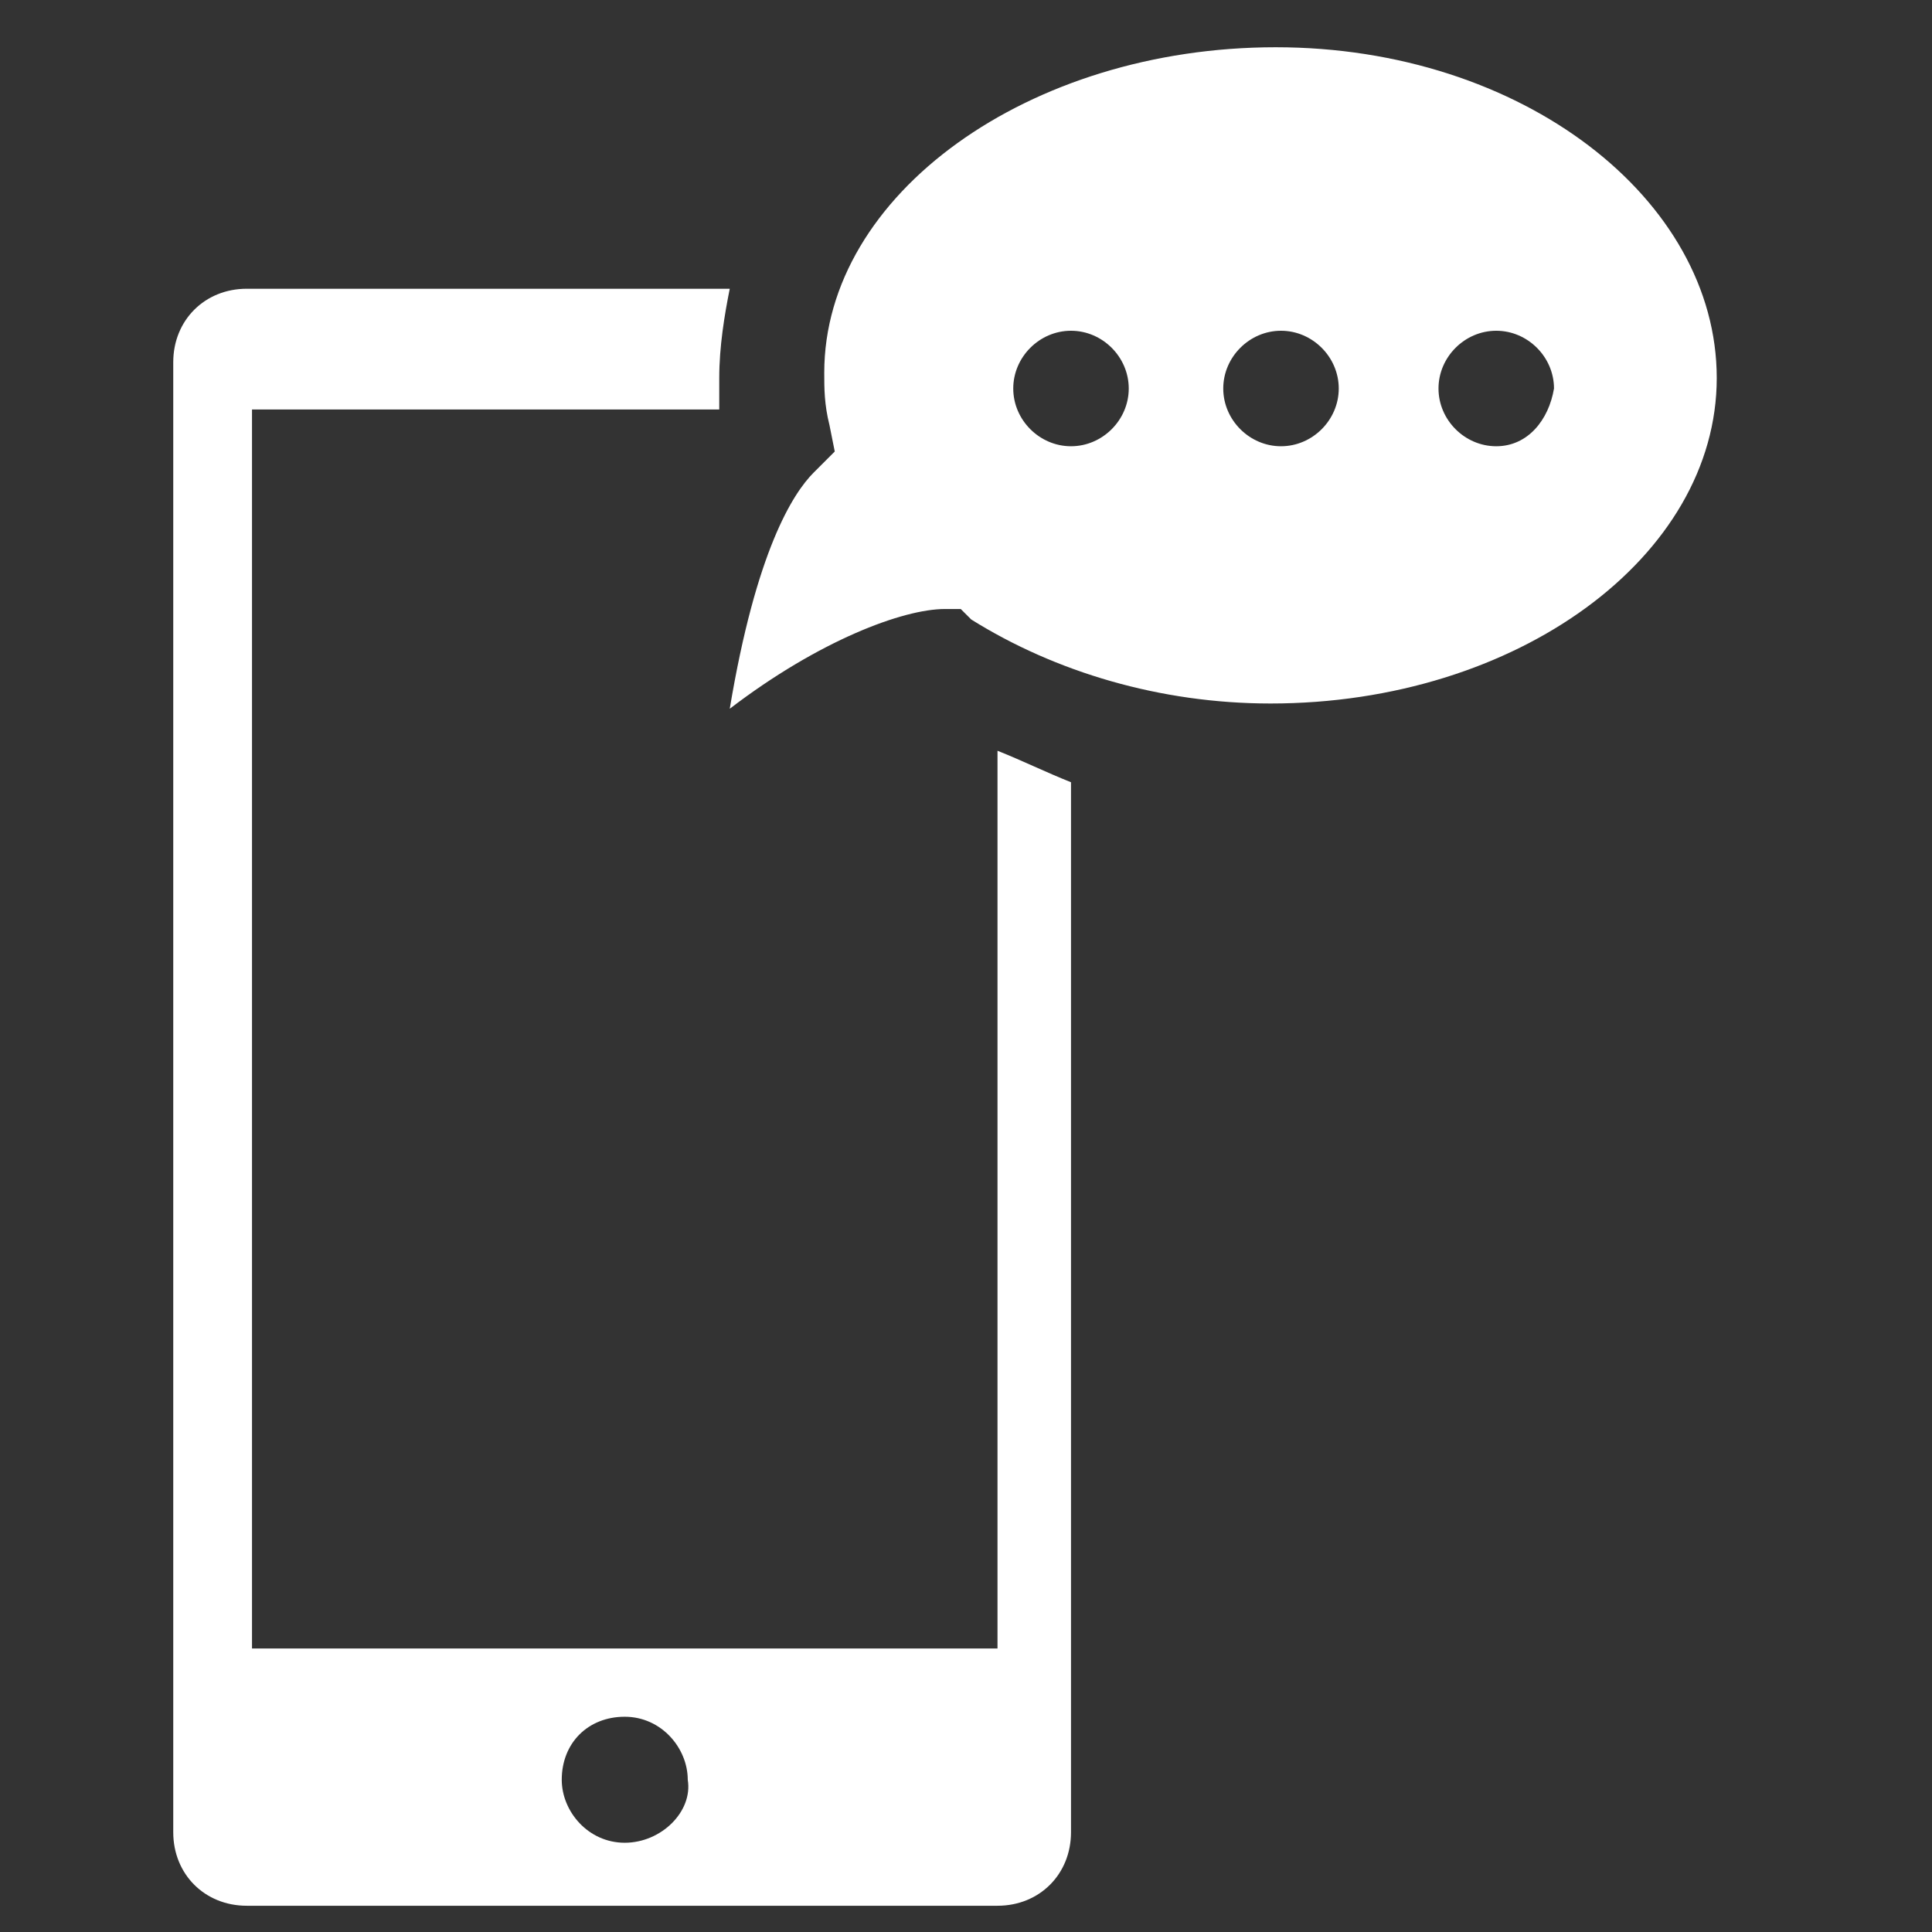 <?xml version="1.0" encoding="utf-8"?>
<!-- Generator: Adobe Illustrator 19.0.0, SVG Export Plug-In . SVG Version: 6.00 Build 0)  -->
<svg version="1.1" id="Ebene_1" xmlns="http://www.w3.org/2000/svg" xmlns:xlink="http://www.w3.org/1999/xlink" x="0px" y="0px"
	 viewBox="-281 132.1 36.8 36.8" style="enable-background:new -281 132.1 36.8 36.8;" xml:space="preserve">
<rect x="-281" y="132.1" width="36.8" height="36.8" fill="#333333" stroke="none"/>
<style type="text/css">
	.st0{fill:#FFFFFF;}
</style>
<g>
	<path class="st0" d="M-252.5,140.6c-0.6,0-1.1-0.5-1.1-1.1c0-0.6,0.5-1.1,1.1-1.1s1.1,0.5,1.1,1.1
		C-251.5,140.1-251.9,140.6-252.5,140.6 M-256.6,140.6c-0.6,0-1.1-0.5-1.1-1.1c0-0.6,0.5-1.1,1.1-1.1s1.1,0.5,1.1,1.1
		C-255.5,140.1-256,140.6-256.6,140.6 M-260.6,140.6c-0.6,0-1.1-0.5-1.1-1.1c0-0.6,0.5-1.1,1.1-1.1c0.6,0,1.1,0.5,1.1,1.1
		C-259.5,140.1-260,140.6-260.6,140.6 M-256.7,133c-4.7,0-8.6,2.8-8.6,6.2c0,0.3,0,0.6,0.1,1l0.1,0.5l-0.4,0.4
		c-0.4,0.4-1.1,1.5-1.6,4.5c1.7-1.3,3.3-1.9,4.1-1.9l0.3,0l0.2,0.2c1.6,1,3.6,1.6,5.7,1.6c4.7,0,8.5-2.8,8.5-6.2S-252,133-256.7,133
		"/>
	<path class="st0" d="M-269.1,167.2c-0.7,0-1.2-0.6-1.2-1.2c0-0.7,0.5-1.2,1.2-1.2s1.2,0.6,1.2,1.2
		C-267.8,166.6-268.4,167.2-269.1,167.2 M-262,146.4v17.1h-14.2v-23.6h8.9c0-0.2,0-0.4,0-0.6c0-0.6,0.1-1.2,0.2-1.7h-9.2
		c-0.8,0-1.4,0.6-1.4,1.4v28c0,0.8,0.6,1.4,1.4,1.4h14.3c0.8,0,1.4-0.6,1.4-1.4v-20l0,0C-261.1,146.8-261.5,146.6-262,146.4
		L-262,146.4"/>
</g>
</svg>
